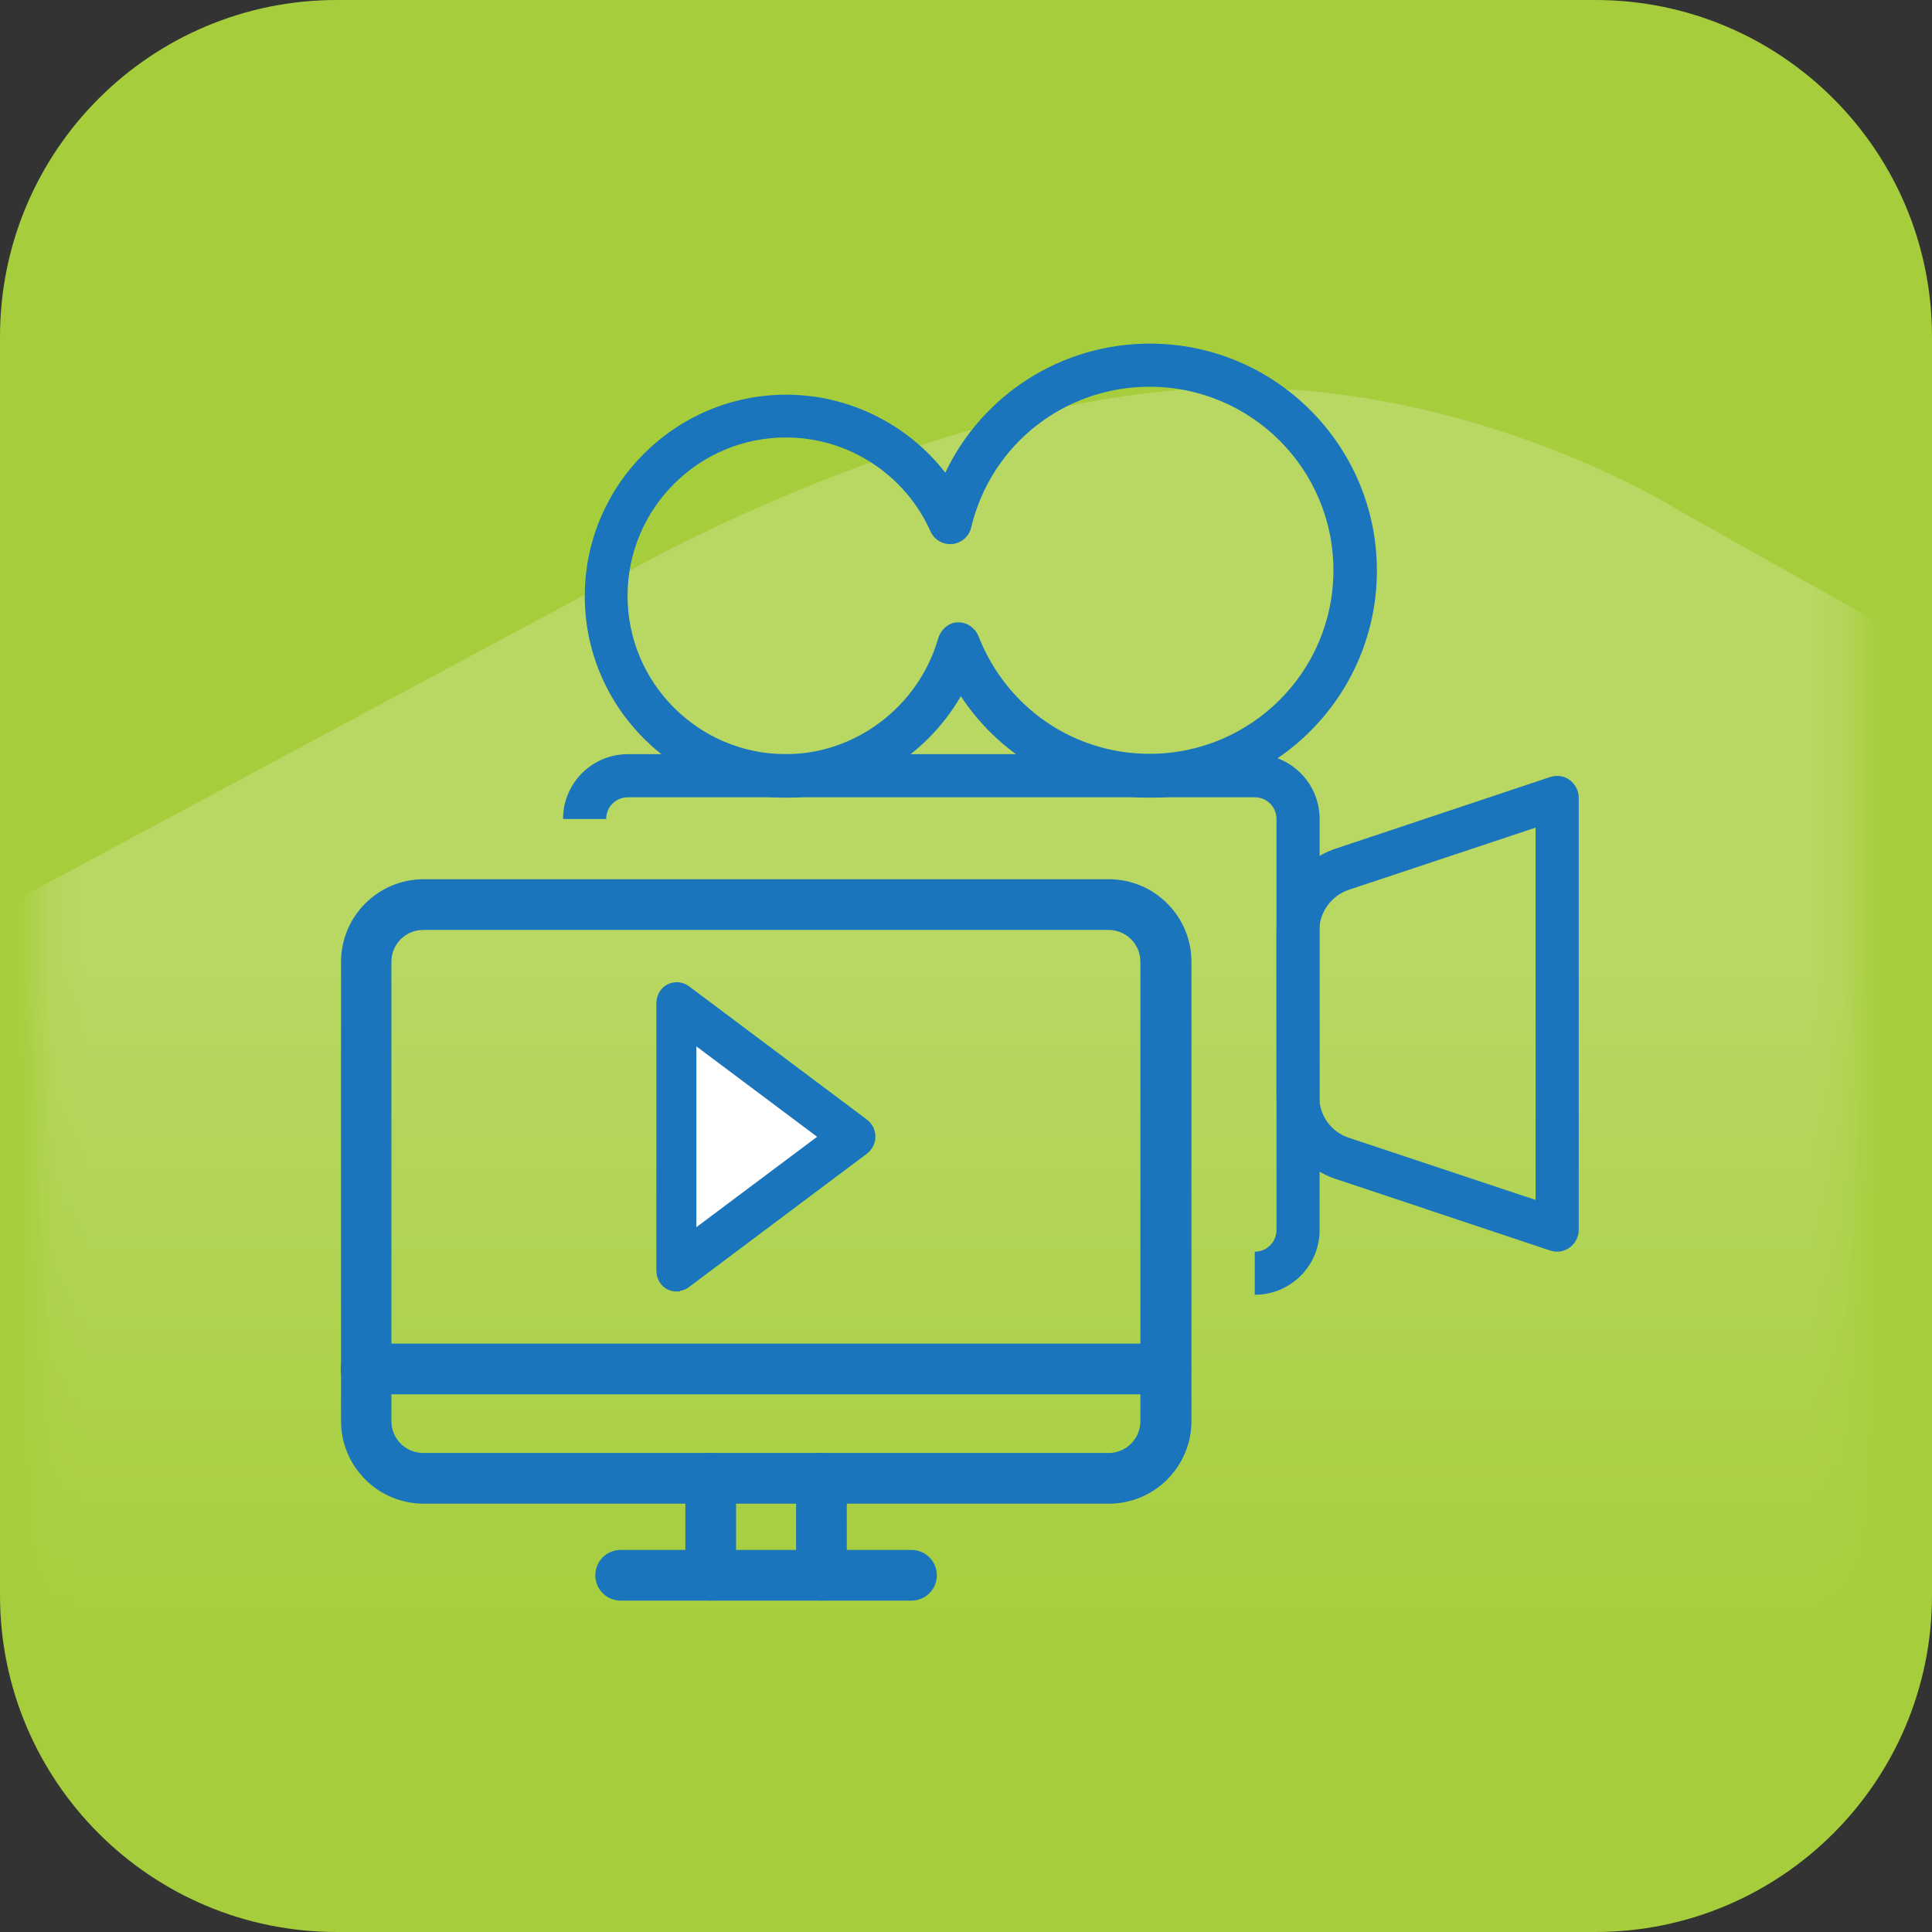 <svg width="56" height="56" viewBox="0 0 56 56" fill="none" xmlns="http://www.w3.org/2000/svg">
<rect x="0" y="0" width="56" height="56" fill="#333333" stroke="none"/>
<path d="M46.24 0H9.76C4.37 0 0 4.37 0 9.76V46.24C0 51.63 4.37 56 9.76 56H46.24C51.63 56 56 51.63 56 46.24V9.76C56 4.37 51.63 0 46.24 0Z" fill="#A6CE3C"/>
<g style="mix-blend-mode:overlay">
<mask id="mask0_7269_18804" style="mask-type:luminance" maskUnits="userSpaceOnUse" x="1" y="1" width="53" height="54">
<path d="M10.91 54.43L43.97 54.43C49.36 54.43 53.73 50.06 53.73 44.67L53.73 11.61C53.73 6.22 49.36 1.85 43.97 1.85L10.91 1.85C5.52 1.85 1.15 6.22 1.15 11.61L1.15 44.67C1.15 50.06 5.52 54.43 10.91 54.43Z" fill="white"/>
</mask>
<g mask="url(#mask0_7269_18804)">
<path opacity="0.2" fill-rule="evenodd" clip-rule="evenodd" d="M-84.26 342.92L-123.97 320.65C-123.97 320.65 -130.85 316.86 -134.13 311.62C-137.35 306.49 -137.74 298.6 -137.74 298.6L-148.74 106.16L18.7 16.3C18.7 16.3 26.28 12.08 33.77 11.34C41.93 10.52 48.67 14.8 48.67 14.8L88.07 36.92L-101.27 132.76L-84.25 342.91H-84.26V342.92Z" fill="url(#paint0_linear_7269_18804)"/>
</g>
</g>
<path d="M36.37 36.28C36.72 36.28 37 36 37 35.65V23.74C37 23.39 36.72 23.11 36.37 23.11H18.2C17.85 23.11 17.57 23.39 17.57 23.74H16.32C16.32 22.7 17.16 21.86 18.2 21.86H36.37C37.41 21.86 38.25 22.7 38.25 23.74V35.65C38.25 36.69 37.41 37.53 36.37 37.53" fill="#1A75BC"/>
<path d="M45.14 36.28C45.07 36.28 45.01 36.27 44.94 36.25L38.71 34.17C37.69 33.83 37 32.87 37 31.79V26.98C37 25.9 37.69 24.94 38.71 24.6L44.94 22.52C45.13 22.46 45.34 22.49 45.5 22.61C45.66 22.73 45.76 22.92 45.76 23.12V35.65C45.76 35.85 45.66 36.04 45.5 36.16C45.39 36.24 45.26 36.28 45.13 36.28H45.14ZM44.51 23.99L39.1 25.79C38.59 25.96 38.24 26.44 38.24 26.98V31.79C38.24 32.33 38.58 32.81 39.1 32.98L44.51 34.78V23.99Z" fill="#1A75BC"/>
<path d="M33.33 23.12C31.08 23.12 29.05 22 27.85 20.18C26.82 21.96 24.9 23.12 22.79 23.12C19.57 23.12 16.95 20.5 16.95 17.28C16.95 14.06 19.57 11.44 22.79 11.44C24.61 11.44 26.31 12.3 27.4 13.7C28.47 11.45 30.75 9.96 33.33 9.96C36.96 9.96 39.91 12.91 39.91 16.54C39.91 20.17 36.96 23.12 33.33 23.12ZM27.79 18.04C28.05 18.04 28.28 18.22 28.37 18.46C29.18 20.51 31.12 21.85 33.32 21.85C36.26 21.85 38.65 19.47 38.65 16.53C38.65 13.59 36.26 11.21 33.32 11.21C30.85 11.21 28.72 12.89 28.15 15.29C28.09 15.55 27.87 15.74 27.6 15.77C27.33 15.79 27.08 15.65 26.97 15.4C26.23 13.75 24.59 12.68 22.78 12.68C20.25 12.68 18.19 14.74 18.19 17.27C18.19 19.8 20.25 21.86 22.78 21.86C24.81 21.86 26.62 20.47 27.19 18.52C27.26 18.26 27.49 18.04 27.76 18.04H27.79Z" fill="#1A75BC"/>
<path d="M19.6 29.54V36.39L24.85 33.01L19.6 29.54Z" fill="white"/>
<path d="M19.6 37.33C19.52 37.33 19.47 37.31 19.39 37.28C19.22 37.19 19.13 37.01 19.13 36.82V29.09C19.13 28.89 19.22 28.72 19.39 28.63C19.56 28.54 19.76 28.56 19.92 28.68L25.07 32.54C25.2 32.64 25.27 32.79 25.27 32.95C25.27 33.11 25.19 33.26 25.06 33.36L19.91 37.22C19.82 37.29 19.71 37.32 19.6 37.32V37.33ZM20.08 30.11V35.78L23.86 32.95L20.08 30.12V30.11Z" fill="#1A75BC" stroke="#1A75BC" stroke-width="0.21" stroke-miterlimit="10"/>
<path d="M32.14 43.23H12.28C11.16 43.23 10.24 42.32 10.24 41.19V27.88C10.24 26.76 11.15 25.84 12.28 25.84H32.14C33.26 25.84 34.18 26.75 34.18 27.88V41.19C34.18 42.31 33.27 43.23 32.14 43.23ZM12.27 26.6C11.56 26.6 10.99 27.17 10.99 27.88V41.19C10.99 41.9 11.56 42.47 12.27 42.47H32.13C32.84 42.47 33.41 41.9 33.41 41.19V27.88C33.41 27.17 32.84 26.6 32.13 26.6H12.27Z" fill="#1A75BC" stroke="#1A75BC" stroke-width="0.71" stroke-miterlimit="10"/>
<path d="M33.79 40.06H10.61C10.4 40.06 10.23 39.89 10.23 39.68C10.23 39.47 10.4 39.3 10.61 39.3H33.79C34 39.3 34.17 39.47 34.17 39.68C34.17 39.89 34 40.06 33.79 40.06Z" fill="#1A75BC" stroke="#1A75BC" stroke-width="0.71" stroke-miterlimit="10"/>
<path d="M26.42 46.04H17.99C17.78 46.04 17.61 45.87 17.61 45.66C17.61 45.45 17.78 45.28 17.99 45.28H26.42C26.63 45.28 26.8 45.45 26.8 45.66C26.8 45.87 26.63 46.04 26.42 46.04Z" fill="#1A75BC" stroke="#1A75BC" stroke-width="0.71" stroke-miterlimit="10"/>
<path d="M23.81 46.04C23.6 46.04 23.43 45.87 23.43 45.66V42.85C23.43 42.64 23.6 42.47 23.81 42.47C24.02 42.47 24.19 42.64 24.19 42.85V45.66C24.19 45.87 24.02 46.04 23.81 46.04Z" fill="#1A75BC" stroke="#1A75BC" stroke-width="0.71" stroke-miterlimit="10"/>
<path d="M20.6 46.04C20.39 46.04 20.22 45.87 20.22 45.66V42.85C20.22 42.64 20.39 42.47 20.6 42.47C20.81 42.47 20.98 42.64 20.98 42.85V45.66C20.98 45.87 20.81 46.04 20.6 46.04Z" fill="#1A75BC" stroke="#1A75BC" stroke-width="0.71" stroke-miterlimit="10"/>
<defs>
<linearGradient id="paint0_linear_7269_18804" x1="-30.34" y1="11.24" x2="-30.34" y2="342.92" gradientUnits="userSpaceOnUse">
<stop offset="0.05" stop-color="white"/>
<stop offset="0.11" stop-color="white" stop-opacity="0"/>
</linearGradient>
</defs>
</svg>
